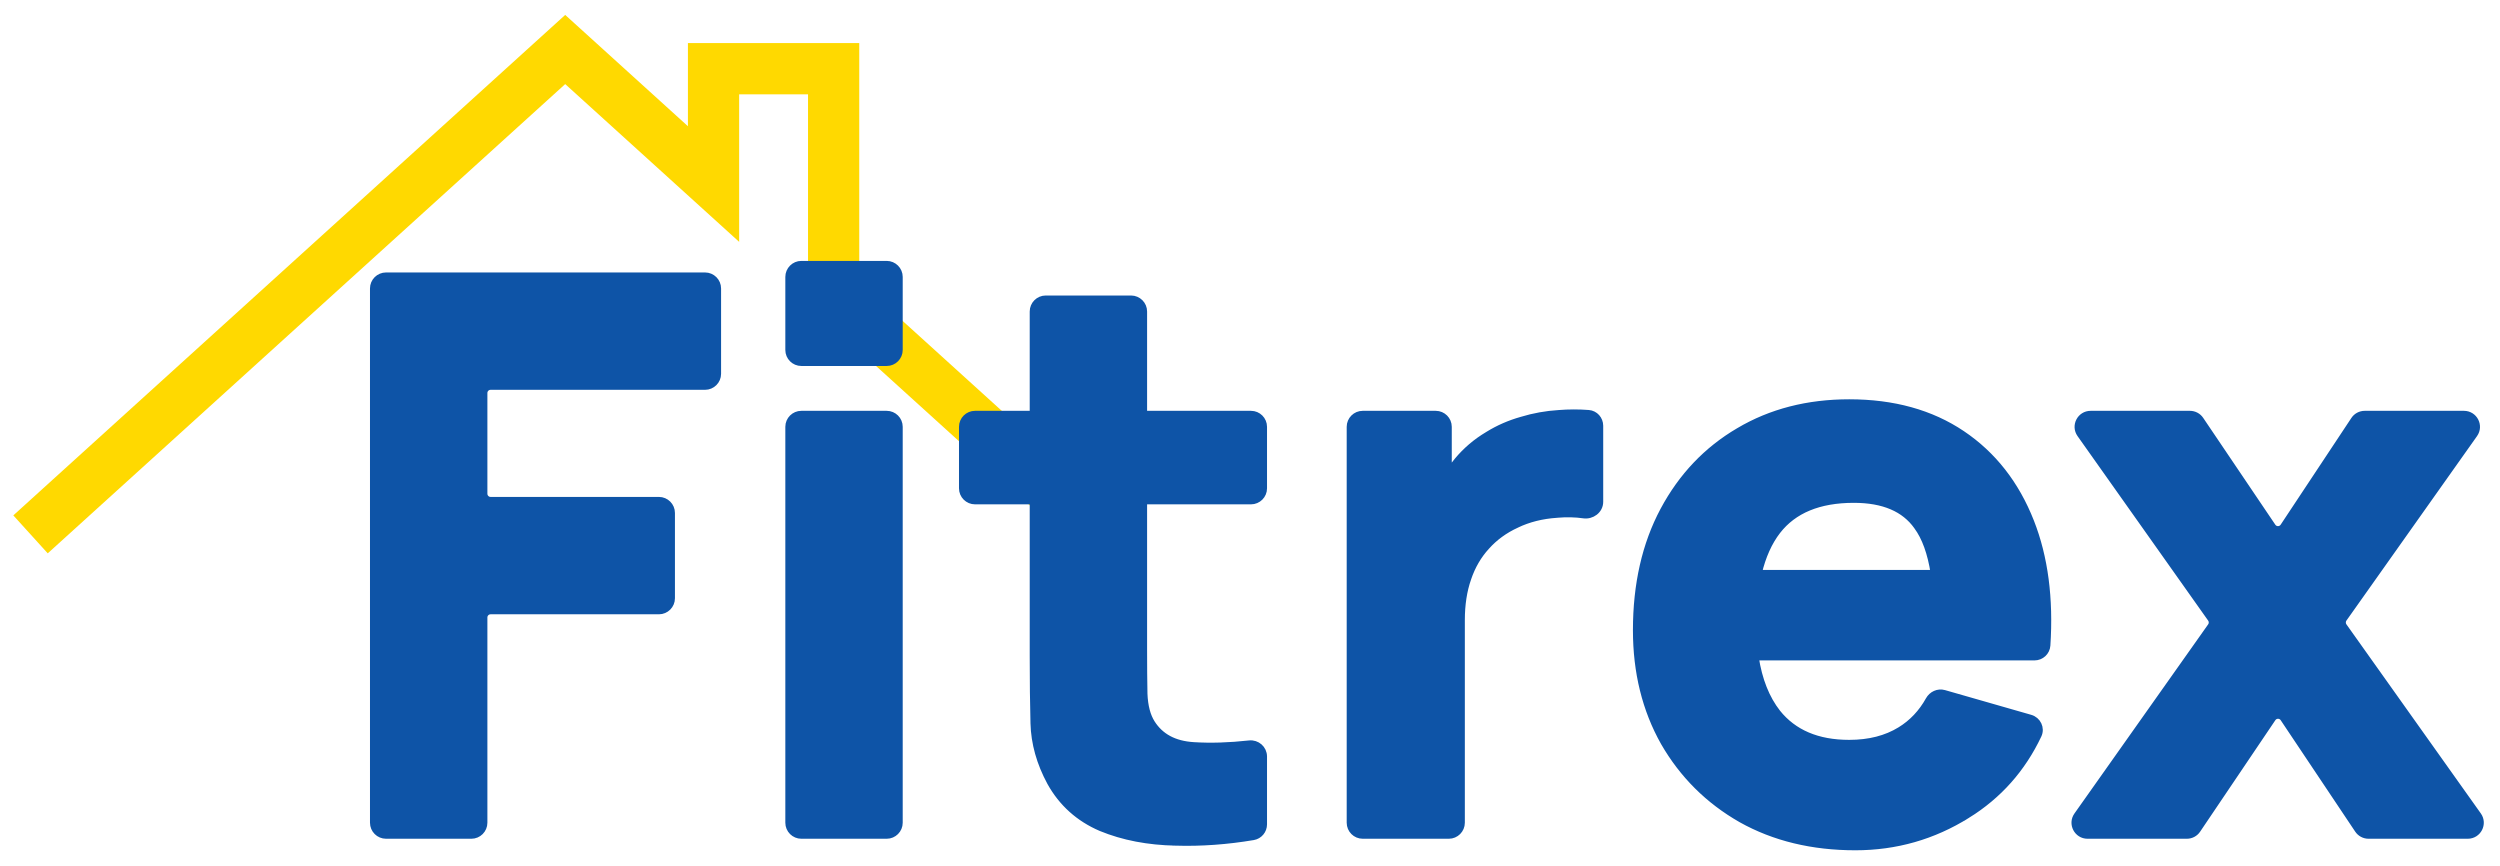 <?xml version="1.0" encoding="utf-8"?>
<svg xmlns="http://www.w3.org/2000/svg" fill="none" height="100%" overflow="visible" preserveAspectRatio="none" style="display: block;" viewBox="0 0 101 35" width="100%">
<g id="Group 1100">
<path d="M43.668 20.893L33.679 11.835V2.776H28.827V7.435L22.834 2L2 20.893" id="Vector 184" stroke="#FFD900" stroke-linecap="square" stroke-width="2.07"/>
<path d="M74.708 16.261C76.489 16.261 78.011 16.68 79.268 17.525C80.523 18.369 81.45 19.556 82.049 21.079C82.613 22.514 82.83 24.18 82.706 26.075C82.688 26.346 82.461 26.551 82.193 26.551H70.923C71.063 27.472 71.361 28.218 71.812 28.794C72.465 29.606 73.424 30.02 74.708 30.02C75.517 30.02 76.202 29.843 76.768 29.495C77.249 29.2 77.634 28.793 77.923 28.273C78.043 28.058 78.295 27.934 78.544 28.005L82.028 29.004C82.323 29.088 82.487 29.415 82.352 29.7C81.706 31.065 80.749 32.142 79.481 32.93L79.481 32.929C78.104 33.79 76.595 34.222 74.956 34.222C73.219 34.222 71.679 33.851 70.343 33.103L70.342 33.102C69.018 32.346 67.977 31.31 67.22 29.996L67.219 29.994C66.472 28.668 66.1 27.155 66.1 25.459C66.1 23.61 66.466 21.993 67.202 20.615C67.938 19.239 68.953 18.17 70.247 17.412C71.543 16.643 73.031 16.261 74.708 16.261ZM45.695 12.068C45.981 12.069 46.213 12.3 46.213 12.586V16.727H50.54C50.826 16.727 51.058 16.958 51.058 17.244V19.729C51.058 20.014 50.826 20.246 50.54 20.246H46.213V26.267C46.213 26.917 46.217 27.505 46.228 28.031C46.248 28.535 46.354 28.925 46.534 29.21C46.881 29.758 47.434 30.063 48.219 30.112C48.905 30.156 49.656 30.133 50.473 30.043C50.781 30.009 51.057 30.247 51.058 30.561V33.305C51.058 33.553 50.88 33.769 50.632 33.811C49.574 33.989 48.532 34.065 47.508 34.036V34.035C46.387 34.014 45.377 33.82 44.48 33.451H44.48C43.584 33.067 42.899 32.452 42.43 31.609L42.429 31.607C42.006 30.825 41.782 30.029 41.761 29.22C41.74 28.421 41.73 27.52 41.73 26.515V20.246H39.391C39.105 20.246 38.873 20.014 38.873 19.729V17.244C38.873 16.958 39.105 16.727 39.391 16.727H41.73V12.586C41.73 12.3 41.961 12.069 42.247 12.068H45.695ZM28.484 11.137C28.77 11.137 29.002 11.369 29.002 11.654V15.102C29.002 15.387 28.77 15.619 28.484 15.619H19.819C19.676 15.619 19.561 15.735 19.561 15.878V19.946C19.561 20.089 19.677 20.205 19.819 20.205H26.62C26.906 20.205 27.138 20.437 27.138 20.723V24.17C27.138 24.456 26.906 24.688 26.62 24.688H19.819C19.677 24.688 19.561 24.803 19.561 24.946V33.238C19.561 33.524 19.329 33.756 19.043 33.756H15.596C15.31 33.756 15.077 33.524 15.077 33.238V11.654C15.077 11.368 15.31 11.137 15.596 11.137H28.484ZM35.822 16.727C36.108 16.727 36.34 16.958 36.34 17.244V33.238C36.34 33.524 36.108 33.756 35.822 33.756H32.375C32.089 33.756 31.857 33.524 31.857 33.238V17.244C31.857 16.958 32.089 16.727 32.375 16.727H35.822ZM62.98 16.695C63.38 16.663 63.779 16.663 64.179 16.693C64.445 16.714 64.639 16.939 64.64 17.199V20.273C64.64 20.626 64.301 20.86 63.978 20.812C63.65 20.764 63.288 20.756 62.891 20.789L62.889 20.79C62.293 20.831 61.755 20.966 61.274 21.196L61.273 21.197C60.791 21.418 60.386 21.713 60.057 22.082L60.056 22.083C59.727 22.441 59.477 22.871 59.307 23.373V23.374C59.136 23.865 59.05 24.425 59.05 25.055V33.238C59.05 33.524 58.818 33.756 58.532 33.756H55.054C54.768 33.756 54.536 33.524 54.536 33.238V17.244C54.536 16.958 54.768 16.727 55.054 16.727H58.004C58.29 16.727 58.522 16.958 58.522 17.244V19.095C58.596 18.983 58.673 18.873 58.755 18.766C59.081 18.337 59.473 17.974 59.929 17.676L60.128 17.552C60.541 17.298 60.99 17.102 61.476 16.965C61.962 16.817 62.463 16.727 62.98 16.695ZM88.473 16.727C88.645 16.727 88.806 16.812 88.902 16.955L91.816 21.271C91.919 21.424 92.144 21.423 92.246 21.27L95.103 16.958C95.198 16.813 95.361 16.727 95.534 16.727H99.544C99.964 16.727 100.209 17.2 99.967 17.543L94.689 24.998C94.626 25.088 94.626 25.208 94.689 25.298L100.12 32.938C100.364 33.281 100.118 33.755 99.698 33.756H95.689C95.516 33.756 95.354 33.67 95.258 33.526L92.247 29.023C92.145 28.871 91.92 28.87 91.817 29.023L88.777 33.528C88.681 33.671 88.521 33.756 88.349 33.756H84.336C83.916 33.756 83.671 33.282 83.913 32.94L89.316 25.298C89.379 25.208 89.379 25.089 89.316 24.999L84.038 17.543C83.796 17.2 84.041 16.727 84.461 16.727H88.473ZM74.895 20.185C73.483 20.185 72.464 20.614 71.812 21.453C71.467 21.9 71.212 22.467 71.048 23.155H78.127C78 22.335 77.771 21.708 77.445 21.266L77.444 21.264C76.938 20.553 76.099 20.185 74.895 20.185ZM35.822 10.67C36.108 10.67 36.34 10.903 36.34 11.188V14.139C36.34 14.424 36.108 14.656 35.822 14.656H32.375C32.089 14.656 31.857 14.425 31.857 14.139V11.188C31.857 10.903 32.089 10.67 32.375 10.67H35.822Z" fill="#0E54A7" id="Fitrex" stroke="#0E54A7" stroke-width="0.259"/>
</g>
</svg>